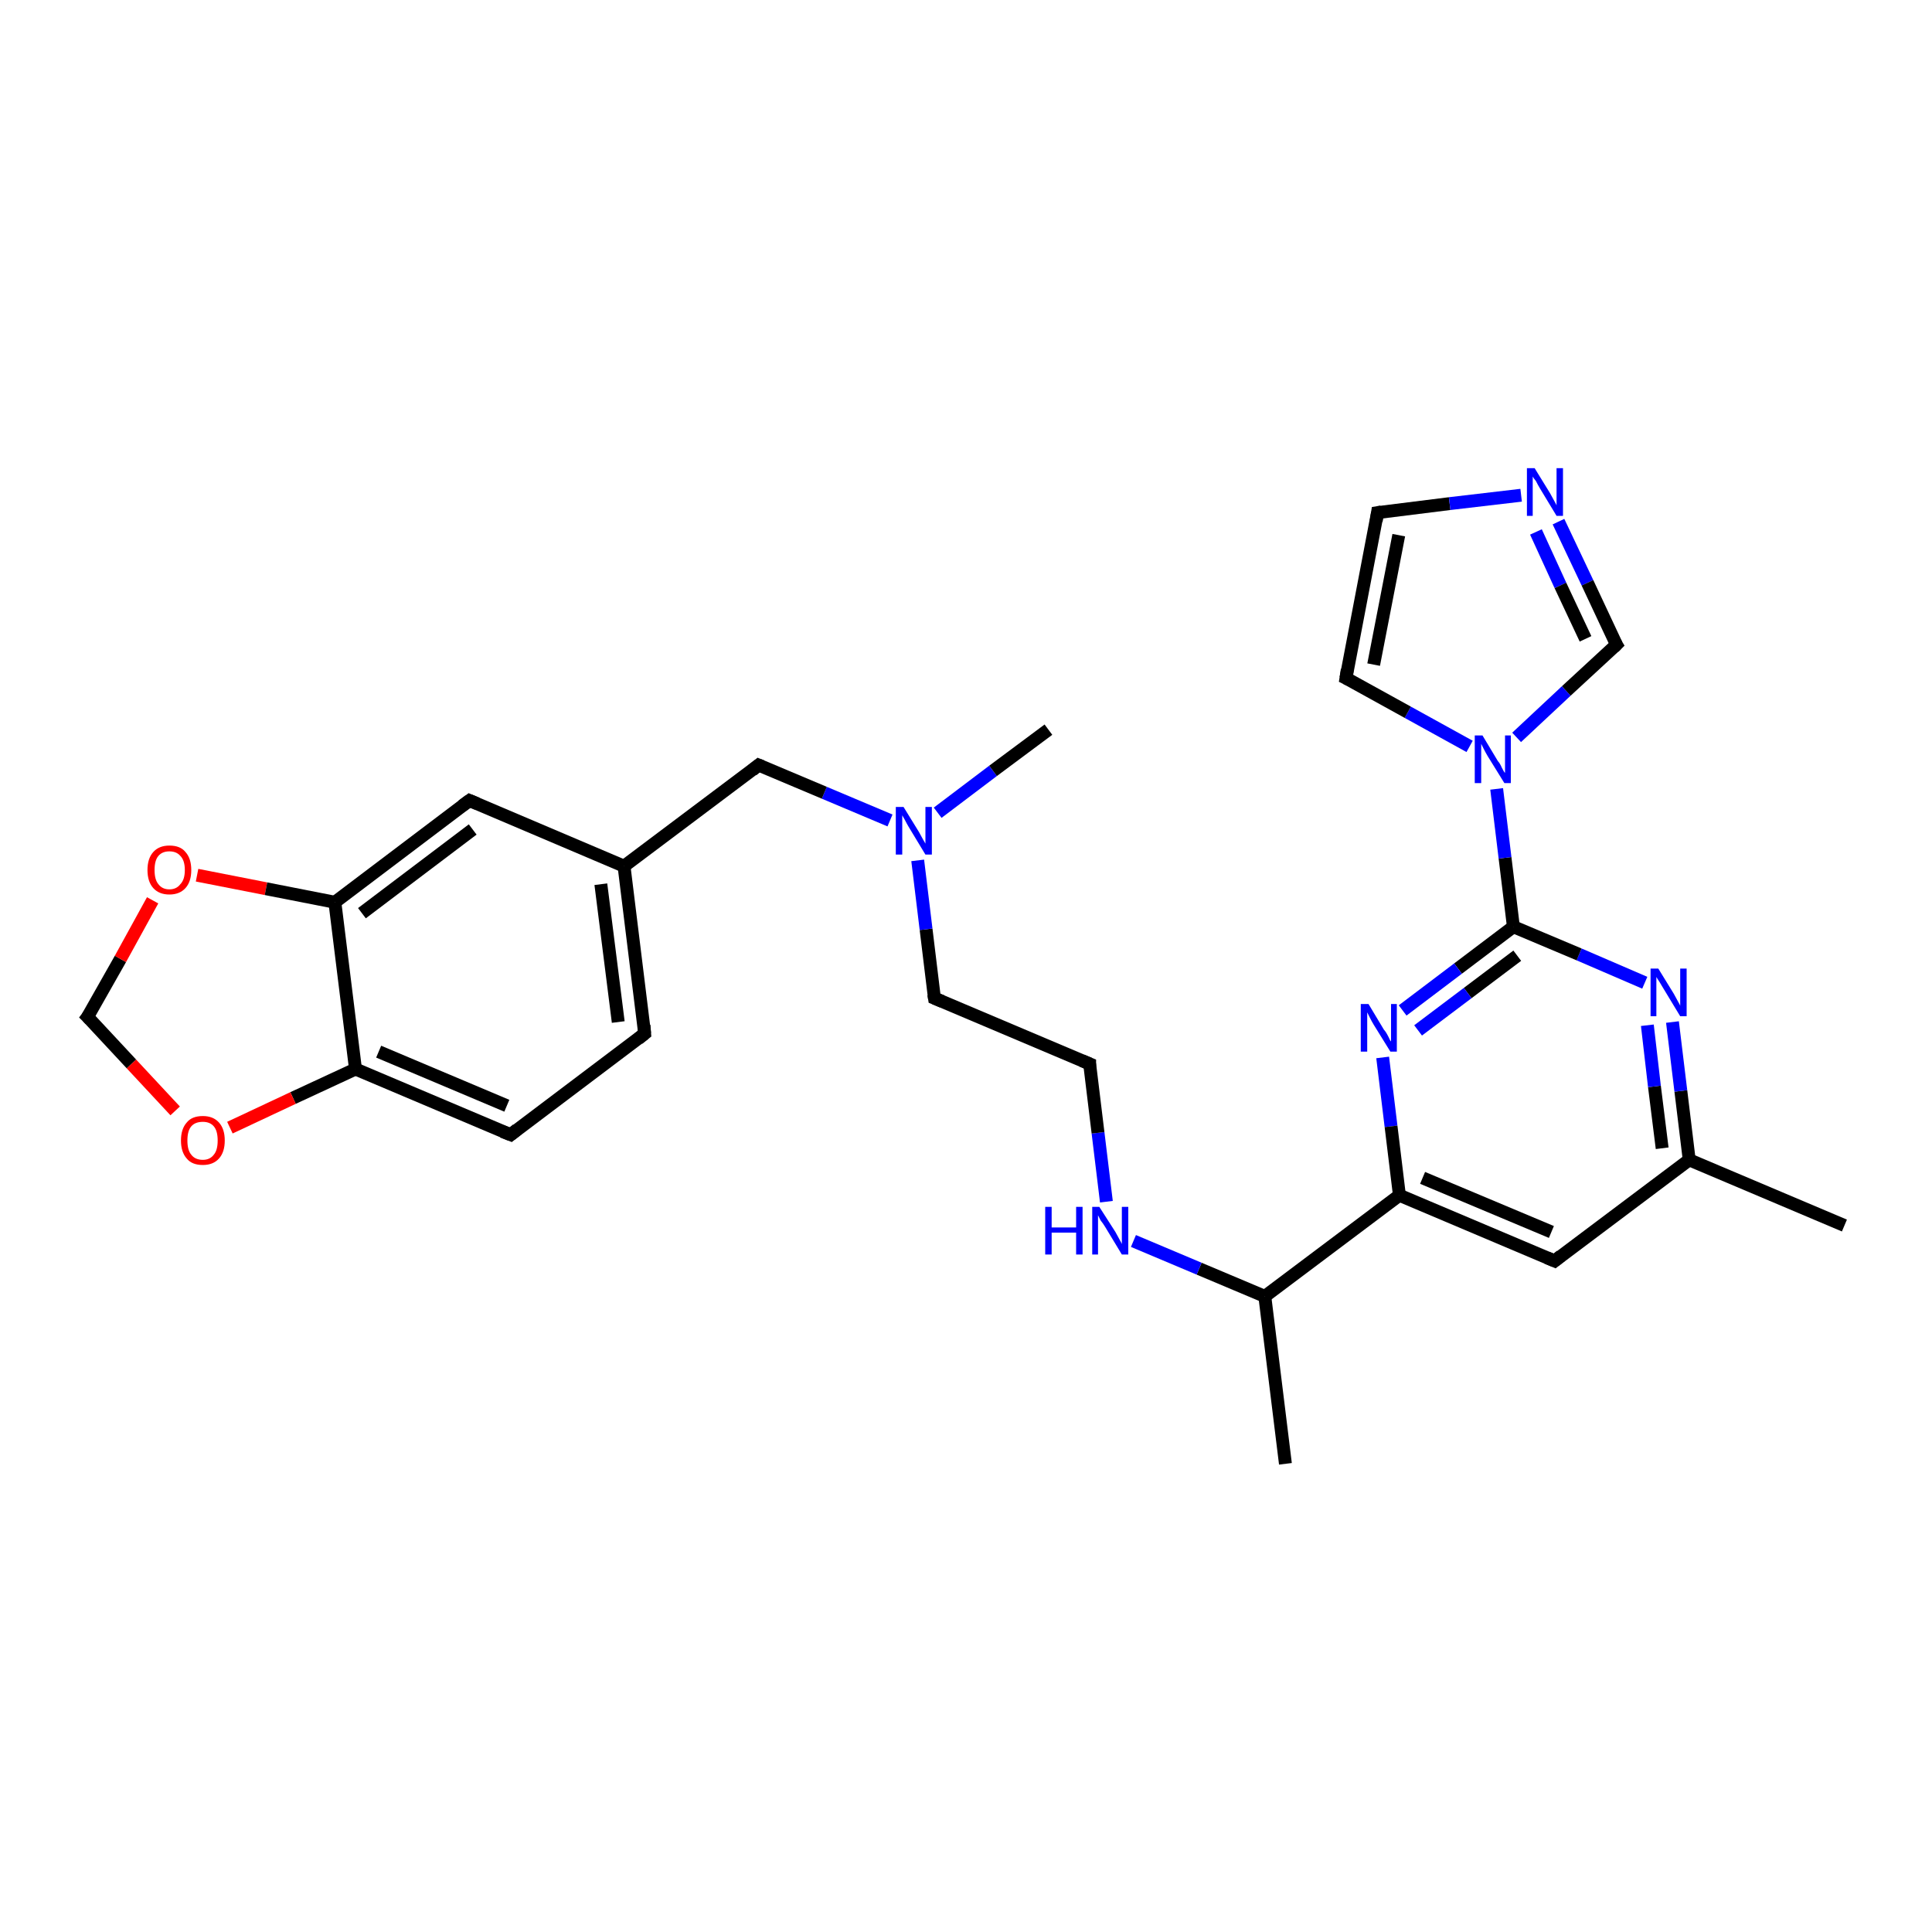<?xml version='1.0' encoding='iso-8859-1'?>
<svg version='1.1' baseProfile='full'
              xmlns='http://www.w3.org/2000/svg'
                      xmlns:rdkit='http://www.rdkit.org/xml'
                      xmlns:xlink='http://www.w3.org/1999/xlink'
                  xml:space='preserve'
width='300px' height='300px' viewBox='0 0 300 300'>
<!-- END OF HEADER -->
<rect style='opacity:1.0;fill:#FFFFFF;stroke:none' width='300.0' height='300.0' x='0.0' y='0.0'> </rect>
<path class='bond-0 atom-0 atom-1' d='M 199.6,227.3 L 196.4,201.3' style='fill:none;fill-rule:evenodd;stroke:#000000;stroke-width:2.0px;stroke-linecap:butt;stroke-linejoin:miter;stroke-opacity:1' />
<path class='bond-1 atom-1 atom-2' d='M 196.4,201.3 L 186.2,197.0' style='fill:none;fill-rule:evenodd;stroke:#000000;stroke-width:2.0px;stroke-linecap:butt;stroke-linejoin:miter;stroke-opacity:1' />
<path class='bond-1 atom-1 atom-2' d='M 186.2,197.0 L 176.0,192.7' style='fill:none;fill-rule:evenodd;stroke:#0000FF;stroke-width:2.0px;stroke-linecap:butt;stroke-linejoin:miter;stroke-opacity:1' />
<path class='bond-2 atom-2 atom-3' d='M 171.8,186.6 L 170.5,175.9' style='fill:none;fill-rule:evenodd;stroke:#0000FF;stroke-width:2.0px;stroke-linecap:butt;stroke-linejoin:miter;stroke-opacity:1' />
<path class='bond-2 atom-2 atom-3' d='M 170.5,175.9 L 169.2,165.2' style='fill:none;fill-rule:evenodd;stroke:#000000;stroke-width:2.0px;stroke-linecap:butt;stroke-linejoin:miter;stroke-opacity:1' />
<path class='bond-3 atom-3 atom-4' d='M 169.2,165.2 L 145.1,155.0' style='fill:none;fill-rule:evenodd;stroke:#000000;stroke-width:2.0px;stroke-linecap:butt;stroke-linejoin:miter;stroke-opacity:1' />
<path class='bond-4 atom-4 atom-5' d='M 145.1,155.0 L 143.8,144.3' style='fill:none;fill-rule:evenodd;stroke:#000000;stroke-width:2.0px;stroke-linecap:butt;stroke-linejoin:miter;stroke-opacity:1' />
<path class='bond-4 atom-4 atom-5' d='M 143.8,144.3 L 142.5,133.6' style='fill:none;fill-rule:evenodd;stroke:#0000FF;stroke-width:2.0px;stroke-linecap:butt;stroke-linejoin:miter;stroke-opacity:1' />
<path class='bond-5 atom-5 atom-6' d='M 145.6,126.2 L 154.2,119.7' style='fill:none;fill-rule:evenodd;stroke:#0000FF;stroke-width:2.0px;stroke-linecap:butt;stroke-linejoin:miter;stroke-opacity:1' />
<path class='bond-5 atom-5 atom-6' d='M 154.2,119.7 L 162.8,113.3' style='fill:none;fill-rule:evenodd;stroke:#000000;stroke-width:2.0px;stroke-linecap:butt;stroke-linejoin:miter;stroke-opacity:1' />
<path class='bond-6 atom-5 atom-7' d='M 138.2,127.4 L 128.0,123.1' style='fill:none;fill-rule:evenodd;stroke:#0000FF;stroke-width:2.0px;stroke-linecap:butt;stroke-linejoin:miter;stroke-opacity:1' />
<path class='bond-6 atom-5 atom-7' d='M 128.0,123.1 L 117.8,118.8' style='fill:none;fill-rule:evenodd;stroke:#000000;stroke-width:2.0px;stroke-linecap:butt;stroke-linejoin:miter;stroke-opacity:1' />
<path class='bond-7 atom-7 atom-8' d='M 117.8,118.8 L 96.9,134.5' style='fill:none;fill-rule:evenodd;stroke:#000000;stroke-width:2.0px;stroke-linecap:butt;stroke-linejoin:miter;stroke-opacity:1' />
<path class='bond-8 atom-8 atom-9' d='M 96.9,134.5 L 100.1,160.5' style='fill:none;fill-rule:evenodd;stroke:#000000;stroke-width:2.0px;stroke-linecap:butt;stroke-linejoin:miter;stroke-opacity:1' />
<path class='bond-8 atom-8 atom-9' d='M 93.3,137.3 L 96.0,158.7' style='fill:none;fill-rule:evenodd;stroke:#000000;stroke-width:2.0px;stroke-linecap:butt;stroke-linejoin:miter;stroke-opacity:1' />
<path class='bond-9 atom-9 atom-10' d='M 100.1,160.5 L 79.3,176.2' style='fill:none;fill-rule:evenodd;stroke:#000000;stroke-width:2.0px;stroke-linecap:butt;stroke-linejoin:miter;stroke-opacity:1' />
<path class='bond-10 atom-10 atom-11' d='M 79.3,176.2 L 55.2,166.0' style='fill:none;fill-rule:evenodd;stroke:#000000;stroke-width:2.0px;stroke-linecap:butt;stroke-linejoin:miter;stroke-opacity:1' />
<path class='bond-10 atom-10 atom-11' d='M 78.7,171.7 L 58.8,163.3' style='fill:none;fill-rule:evenodd;stroke:#000000;stroke-width:2.0px;stroke-linecap:butt;stroke-linejoin:miter;stroke-opacity:1' />
<path class='bond-11 atom-11 atom-12' d='M 55.2,166.0 L 45.5,170.5' style='fill:none;fill-rule:evenodd;stroke:#000000;stroke-width:2.0px;stroke-linecap:butt;stroke-linejoin:miter;stroke-opacity:1' />
<path class='bond-11 atom-11 atom-12' d='M 45.5,170.5 L 35.7,175.1' style='fill:none;fill-rule:evenodd;stroke:#FF0000;stroke-width:2.0px;stroke-linecap:butt;stroke-linejoin:miter;stroke-opacity:1' />
<path class='bond-12 atom-12 atom-13' d='M 27.2,172.5 L 20.4,165.2' style='fill:none;fill-rule:evenodd;stroke:#FF0000;stroke-width:2.0px;stroke-linecap:butt;stroke-linejoin:miter;stroke-opacity:1' />
<path class='bond-12 atom-12 atom-13' d='M 20.4,165.2 L 13.6,157.9' style='fill:none;fill-rule:evenodd;stroke:#000000;stroke-width:2.0px;stroke-linecap:butt;stroke-linejoin:miter;stroke-opacity:1' />
<path class='bond-13 atom-13 atom-14' d='M 13.6,157.9 L 18.7,148.9' style='fill:none;fill-rule:evenodd;stroke:#000000;stroke-width:2.0px;stroke-linecap:butt;stroke-linejoin:miter;stroke-opacity:1' />
<path class='bond-13 atom-13 atom-14' d='M 18.7,148.9 L 23.7,139.8' style='fill:none;fill-rule:evenodd;stroke:#FF0000;stroke-width:2.0px;stroke-linecap:butt;stroke-linejoin:miter;stroke-opacity:1' />
<path class='bond-14 atom-14 atom-15' d='M 30.6,135.9 L 41.3,138.0' style='fill:none;fill-rule:evenodd;stroke:#FF0000;stroke-width:2.0px;stroke-linecap:butt;stroke-linejoin:miter;stroke-opacity:1' />
<path class='bond-14 atom-14 atom-15' d='M 41.3,138.0 L 52.0,140.1' style='fill:none;fill-rule:evenodd;stroke:#000000;stroke-width:2.0px;stroke-linecap:butt;stroke-linejoin:miter;stroke-opacity:1' />
<path class='bond-15 atom-15 atom-16' d='M 52.0,140.1 L 72.9,124.3' style='fill:none;fill-rule:evenodd;stroke:#000000;stroke-width:2.0px;stroke-linecap:butt;stroke-linejoin:miter;stroke-opacity:1' />
<path class='bond-15 atom-15 atom-16' d='M 56.2,141.8 L 73.4,128.8' style='fill:none;fill-rule:evenodd;stroke:#000000;stroke-width:2.0px;stroke-linecap:butt;stroke-linejoin:miter;stroke-opacity:1' />
<path class='bond-16 atom-1 atom-17' d='M 196.4,201.3 L 217.3,185.6' style='fill:none;fill-rule:evenodd;stroke:#000000;stroke-width:2.0px;stroke-linecap:butt;stroke-linejoin:miter;stroke-opacity:1' />
<path class='bond-17 atom-17 atom-18' d='M 217.3,185.6 L 241.4,195.8' style='fill:none;fill-rule:evenodd;stroke:#000000;stroke-width:2.0px;stroke-linecap:butt;stroke-linejoin:miter;stroke-opacity:1' />
<path class='bond-17 atom-17 atom-18' d='M 220.9,182.9 L 240.9,191.3' style='fill:none;fill-rule:evenodd;stroke:#000000;stroke-width:2.0px;stroke-linecap:butt;stroke-linejoin:miter;stroke-opacity:1' />
<path class='bond-18 atom-18 atom-19' d='M 241.4,195.8 L 262.3,180.1' style='fill:none;fill-rule:evenodd;stroke:#000000;stroke-width:2.0px;stroke-linecap:butt;stroke-linejoin:miter;stroke-opacity:1' />
<path class='bond-19 atom-19 atom-20' d='M 262.3,180.1 L 286.4,190.3' style='fill:none;fill-rule:evenodd;stroke:#000000;stroke-width:2.0px;stroke-linecap:butt;stroke-linejoin:miter;stroke-opacity:1' />
<path class='bond-20 atom-19 atom-21' d='M 262.3,180.1 L 261.0,169.4' style='fill:none;fill-rule:evenodd;stroke:#000000;stroke-width:2.0px;stroke-linecap:butt;stroke-linejoin:miter;stroke-opacity:1' />
<path class='bond-20 atom-19 atom-21' d='M 261.0,169.4 L 259.7,158.7' style='fill:none;fill-rule:evenodd;stroke:#0000FF;stroke-width:2.0px;stroke-linecap:butt;stroke-linejoin:miter;stroke-opacity:1' />
<path class='bond-20 atom-19 atom-21' d='M 258.1,178.3 L 256.9,168.7' style='fill:none;fill-rule:evenodd;stroke:#000000;stroke-width:2.0px;stroke-linecap:butt;stroke-linejoin:miter;stroke-opacity:1' />
<path class='bond-20 atom-19 atom-21' d='M 256.9,168.7 L 255.8,159.2' style='fill:none;fill-rule:evenodd;stroke:#0000FF;stroke-width:2.0px;stroke-linecap:butt;stroke-linejoin:miter;stroke-opacity:1' />
<path class='bond-21 atom-21 atom-22' d='M 255.4,152.6 L 245.2,148.2' style='fill:none;fill-rule:evenodd;stroke:#0000FF;stroke-width:2.0px;stroke-linecap:butt;stroke-linejoin:miter;stroke-opacity:1' />
<path class='bond-21 atom-21 atom-22' d='M 245.2,148.2 L 235.0,143.9' style='fill:none;fill-rule:evenodd;stroke:#000000;stroke-width:2.0px;stroke-linecap:butt;stroke-linejoin:miter;stroke-opacity:1' />
<path class='bond-22 atom-22 atom-23' d='M 235.0,143.9 L 226.4,150.4' style='fill:none;fill-rule:evenodd;stroke:#000000;stroke-width:2.0px;stroke-linecap:butt;stroke-linejoin:miter;stroke-opacity:1' />
<path class='bond-22 atom-22 atom-23' d='M 226.4,150.4 L 217.8,156.9' style='fill:none;fill-rule:evenodd;stroke:#0000FF;stroke-width:2.0px;stroke-linecap:butt;stroke-linejoin:miter;stroke-opacity:1' />
<path class='bond-22 atom-22 atom-23' d='M 235.6,148.4 L 227.9,154.2' style='fill:none;fill-rule:evenodd;stroke:#000000;stroke-width:2.0px;stroke-linecap:butt;stroke-linejoin:miter;stroke-opacity:1' />
<path class='bond-22 atom-22 atom-23' d='M 227.9,154.2 L 220.2,160.0' style='fill:none;fill-rule:evenodd;stroke:#0000FF;stroke-width:2.0px;stroke-linecap:butt;stroke-linejoin:miter;stroke-opacity:1' />
<path class='bond-23 atom-22 atom-24' d='M 235.0,143.9 L 233.7,133.2' style='fill:none;fill-rule:evenodd;stroke:#000000;stroke-width:2.0px;stroke-linecap:butt;stroke-linejoin:miter;stroke-opacity:1' />
<path class='bond-23 atom-22 atom-24' d='M 233.7,133.2 L 232.4,122.5' style='fill:none;fill-rule:evenodd;stroke:#0000FF;stroke-width:2.0px;stroke-linecap:butt;stroke-linejoin:miter;stroke-opacity:1' />
<path class='bond-24 atom-24 atom-25' d='M 228.2,115.9 L 218.6,110.6' style='fill:none;fill-rule:evenodd;stroke:#0000FF;stroke-width:2.0px;stroke-linecap:butt;stroke-linejoin:miter;stroke-opacity:1' />
<path class='bond-24 atom-24 atom-25' d='M 218.6,110.6 L 209.0,105.3' style='fill:none;fill-rule:evenodd;stroke:#000000;stroke-width:2.0px;stroke-linecap:butt;stroke-linejoin:miter;stroke-opacity:1' />
<path class='bond-25 atom-25 atom-26' d='M 209.0,105.3 L 213.9,79.6' style='fill:none;fill-rule:evenodd;stroke:#000000;stroke-width:2.0px;stroke-linecap:butt;stroke-linejoin:miter;stroke-opacity:1' />
<path class='bond-25 atom-25 atom-26' d='M 213.3,103.2 L 217.2,83.1' style='fill:none;fill-rule:evenodd;stroke:#000000;stroke-width:2.0px;stroke-linecap:butt;stroke-linejoin:miter;stroke-opacity:1' />
<path class='bond-26 atom-26 atom-27' d='M 213.9,79.6 L 225.1,78.2' style='fill:none;fill-rule:evenodd;stroke:#000000;stroke-width:2.0px;stroke-linecap:butt;stroke-linejoin:miter;stroke-opacity:1' />
<path class='bond-26 atom-26 atom-27' d='M 225.1,78.2 L 236.2,76.9' style='fill:none;fill-rule:evenodd;stroke:#0000FF;stroke-width:2.0px;stroke-linecap:butt;stroke-linejoin:miter;stroke-opacity:1' />
<path class='bond-27 atom-27 atom-28' d='M 242.0,81.0 L 246.5,90.5' style='fill:none;fill-rule:evenodd;stroke:#0000FF;stroke-width:2.0px;stroke-linecap:butt;stroke-linejoin:miter;stroke-opacity:1' />
<path class='bond-27 atom-27 atom-28' d='M 246.5,90.5 L 251.0,100.1' style='fill:none;fill-rule:evenodd;stroke:#000000;stroke-width:2.0px;stroke-linecap:butt;stroke-linejoin:miter;stroke-opacity:1' />
<path class='bond-27 atom-27 atom-28' d='M 238.5,82.6 L 242.3,90.9' style='fill:none;fill-rule:evenodd;stroke:#0000FF;stroke-width:2.0px;stroke-linecap:butt;stroke-linejoin:miter;stroke-opacity:1' />
<path class='bond-27 atom-27 atom-28' d='M 242.3,90.9 L 246.2,99.2' style='fill:none;fill-rule:evenodd;stroke:#000000;stroke-width:2.0px;stroke-linecap:butt;stroke-linejoin:miter;stroke-opacity:1' />
<path class='bond-28 atom-16 atom-8' d='M 72.9,124.3 L 96.9,134.5' style='fill:none;fill-rule:evenodd;stroke:#000000;stroke-width:2.0px;stroke-linecap:butt;stroke-linejoin:miter;stroke-opacity:1' />
<path class='bond-29 atom-23 atom-17' d='M 214.7,164.2 L 216.0,174.9' style='fill:none;fill-rule:evenodd;stroke:#0000FF;stroke-width:2.0px;stroke-linecap:butt;stroke-linejoin:miter;stroke-opacity:1' />
<path class='bond-29 atom-23 atom-17' d='M 216.0,174.9 L 217.3,185.6' style='fill:none;fill-rule:evenodd;stroke:#000000;stroke-width:2.0px;stroke-linecap:butt;stroke-linejoin:miter;stroke-opacity:1' />
<path class='bond-30 atom-28 atom-24' d='M 251.0,100.1 L 243.2,107.3' style='fill:none;fill-rule:evenodd;stroke:#000000;stroke-width:2.0px;stroke-linecap:butt;stroke-linejoin:miter;stroke-opacity:1' />
<path class='bond-30 atom-28 atom-24' d='M 243.2,107.3 L 235.5,114.5' style='fill:none;fill-rule:evenodd;stroke:#0000FF;stroke-width:2.0px;stroke-linecap:butt;stroke-linejoin:miter;stroke-opacity:1' />
<path class='bond-31 atom-15 atom-11' d='M 52.0,140.1 L 55.2,166.0' style='fill:none;fill-rule:evenodd;stroke:#000000;stroke-width:2.0px;stroke-linecap:butt;stroke-linejoin:miter;stroke-opacity:1' />
<path d='M 169.2,165.7 L 169.2,165.2 L 168.0,164.7' style='fill:none;stroke:#000000;stroke-width:2.0px;stroke-linecap:butt;stroke-linejoin:miter;stroke-opacity:1;' />
<path d='M 146.3,155.5 L 145.1,155.0 L 145.0,154.4' style='fill:none;stroke:#000000;stroke-width:2.0px;stroke-linecap:butt;stroke-linejoin:miter;stroke-opacity:1;' />
<path d='M 118.3,119.0 L 117.8,118.8 L 116.8,119.6' style='fill:none;stroke:#000000;stroke-width:2.0px;stroke-linecap:butt;stroke-linejoin:miter;stroke-opacity:1;' />
<path d='M 100.0,159.2 L 100.1,160.5 L 99.1,161.3' style='fill:none;stroke:#000000;stroke-width:2.0px;stroke-linecap:butt;stroke-linejoin:miter;stroke-opacity:1;' />
<path d='M 80.3,175.4 L 79.3,176.2 L 78.0,175.7' style='fill:none;stroke:#000000;stroke-width:2.0px;stroke-linecap:butt;stroke-linejoin:miter;stroke-opacity:1;' />
<path d='M 14.0,158.3 L 13.6,157.9 L 13.9,157.5' style='fill:none;stroke:#000000;stroke-width:2.0px;stroke-linecap:butt;stroke-linejoin:miter;stroke-opacity:1;' />
<path d='M 71.8,125.1 L 72.9,124.3 L 74.1,124.8' style='fill:none;stroke:#000000;stroke-width:2.0px;stroke-linecap:butt;stroke-linejoin:miter;stroke-opacity:1;' />
<path d='M 240.2,195.3 L 241.4,195.8 L 242.4,195.0' style='fill:none;stroke:#000000;stroke-width:2.0px;stroke-linecap:butt;stroke-linejoin:miter;stroke-opacity:1;' />
<path d='M 209.4,105.5 L 209.0,105.3 L 209.2,104.0' style='fill:none;stroke:#000000;stroke-width:2.0px;stroke-linecap:butt;stroke-linejoin:miter;stroke-opacity:1;' />
<path d='M 213.7,80.9 L 213.9,79.6 L 214.5,79.5' style='fill:none;stroke:#000000;stroke-width:2.0px;stroke-linecap:butt;stroke-linejoin:miter;stroke-opacity:1;' />
<path d='M 250.7,99.6 L 251.0,100.1 L 250.6,100.5' style='fill:none;stroke:#000000;stroke-width:2.0px;stroke-linecap:butt;stroke-linejoin:miter;stroke-opacity:1;' />
<path class='atom-2' d='M 162.3 187.4
L 163.3 187.4
L 163.3 190.6
L 167.1 190.6
L 167.1 187.4
L 168.1 187.4
L 168.1 194.8
L 167.1 194.8
L 167.1 191.4
L 163.3 191.4
L 163.3 194.8
L 162.3 194.8
L 162.3 187.4
' fill='#0000FF'/>
<path class='atom-2' d='M 170.7 187.4
L 173.2 191.3
Q 173.4 191.7, 173.8 192.4
Q 174.2 193.1, 174.2 193.2
L 174.2 187.4
L 175.2 187.4
L 175.2 194.8
L 174.2 194.8
L 171.6 190.5
Q 171.3 190.0, 170.9 189.5
Q 170.6 188.9, 170.5 188.7
L 170.5 194.8
L 169.6 194.8
L 169.6 187.4
L 170.7 187.4
' fill='#0000FF'/>
<path class='atom-5' d='M 140.3 125.3
L 142.7 129.2
Q 142.9 129.6, 143.3 130.3
Q 143.7 131.0, 143.7 131.0
L 143.7 125.3
L 144.7 125.3
L 144.7 132.7
L 143.7 132.7
L 141.1 128.4
Q 140.8 127.9, 140.5 127.3
Q 140.2 126.8, 140.1 126.6
L 140.1 132.7
L 139.1 132.7
L 139.1 125.3
L 140.3 125.3
' fill='#0000FF'/>
<path class='atom-12' d='M 28.1 177.1
Q 28.1 175.3, 29.0 174.3
Q 29.8 173.3, 31.5 173.3
Q 33.1 173.3, 34.0 174.3
Q 34.9 175.3, 34.9 177.1
Q 34.9 178.9, 34.0 179.9
Q 33.1 180.9, 31.5 180.9
Q 29.8 180.9, 29.0 179.9
Q 28.1 178.9, 28.1 177.1
M 31.5 180.1
Q 32.6 180.1, 33.2 179.3
Q 33.8 178.6, 33.8 177.1
Q 33.8 175.6, 33.2 174.9
Q 32.6 174.2, 31.5 174.2
Q 30.3 174.2, 29.7 174.9
Q 29.1 175.6, 29.1 177.1
Q 29.1 178.6, 29.7 179.3
Q 30.3 180.1, 31.5 180.1
' fill='#FF0000'/>
<path class='atom-14' d='M 22.9 135.1
Q 22.9 133.3, 23.8 132.3
Q 24.7 131.3, 26.3 131.3
Q 28.0 131.3, 28.8 132.3
Q 29.7 133.3, 29.7 135.1
Q 29.7 136.9, 28.8 137.9
Q 27.9 138.9, 26.3 138.9
Q 24.7 138.9, 23.8 137.9
Q 22.9 136.9, 22.9 135.1
M 26.3 138.1
Q 27.4 138.1, 28.0 137.3
Q 28.7 136.6, 28.7 135.1
Q 28.7 133.6, 28.0 132.9
Q 27.4 132.2, 26.3 132.2
Q 25.2 132.2, 24.6 132.9
Q 24.0 133.6, 24.0 135.1
Q 24.0 136.6, 24.6 137.3
Q 25.2 138.1, 26.3 138.1
' fill='#FF0000'/>
<path class='atom-21' d='M 257.5 150.4
L 259.9 154.3
Q 260.1 154.7, 260.5 155.4
Q 260.9 156.1, 260.9 156.2
L 260.9 150.4
L 261.9 150.4
L 261.9 157.8
L 260.9 157.8
L 258.3 153.5
Q 258.0 153.0, 257.7 152.5
Q 257.3 151.9, 257.2 151.7
L 257.2 157.8
L 256.3 157.8
L 256.3 150.4
L 257.5 150.4
' fill='#0000FF'/>
<path class='atom-23' d='M 212.5 155.9
L 214.9 159.9
Q 215.2 160.2, 215.6 161.0
Q 215.9 161.7, 216.0 161.7
L 216.0 155.9
L 216.9 155.9
L 216.9 163.3
L 215.9 163.3
L 213.3 159.1
Q 213.0 158.6, 212.7 158.0
Q 212.4 157.4, 212.3 157.2
L 212.3 163.3
L 211.3 163.3
L 211.3 155.9
L 212.5 155.9
' fill='#0000FF'/>
<path class='atom-24' d='M 230.2 114.2
L 232.6 118.2
Q 232.9 118.5, 233.2 119.2
Q 233.6 120.0, 233.7 120.0
L 233.7 114.2
L 234.6 114.2
L 234.6 121.6
L 233.6 121.6
L 231.0 117.4
Q 230.7 116.9, 230.4 116.3
Q 230.1 115.7, 230.0 115.5
L 230.0 121.6
L 229.0 121.6
L 229.0 114.2
L 230.2 114.2
' fill='#0000FF'/>
<path class='atom-27' d='M 238.3 72.7
L 240.7 76.6
Q 240.9 77.0, 241.3 77.7
Q 241.7 78.4, 241.7 78.5
L 241.7 72.7
L 242.7 72.7
L 242.7 80.1
L 241.7 80.1
L 239.1 75.8
Q 238.8 75.3, 238.5 74.7
Q 238.1 74.2, 238.0 74.0
L 238.0 80.1
L 237.1 80.1
L 237.1 72.7
L 238.3 72.7
' fill='#0000FF'/>
</svg>
